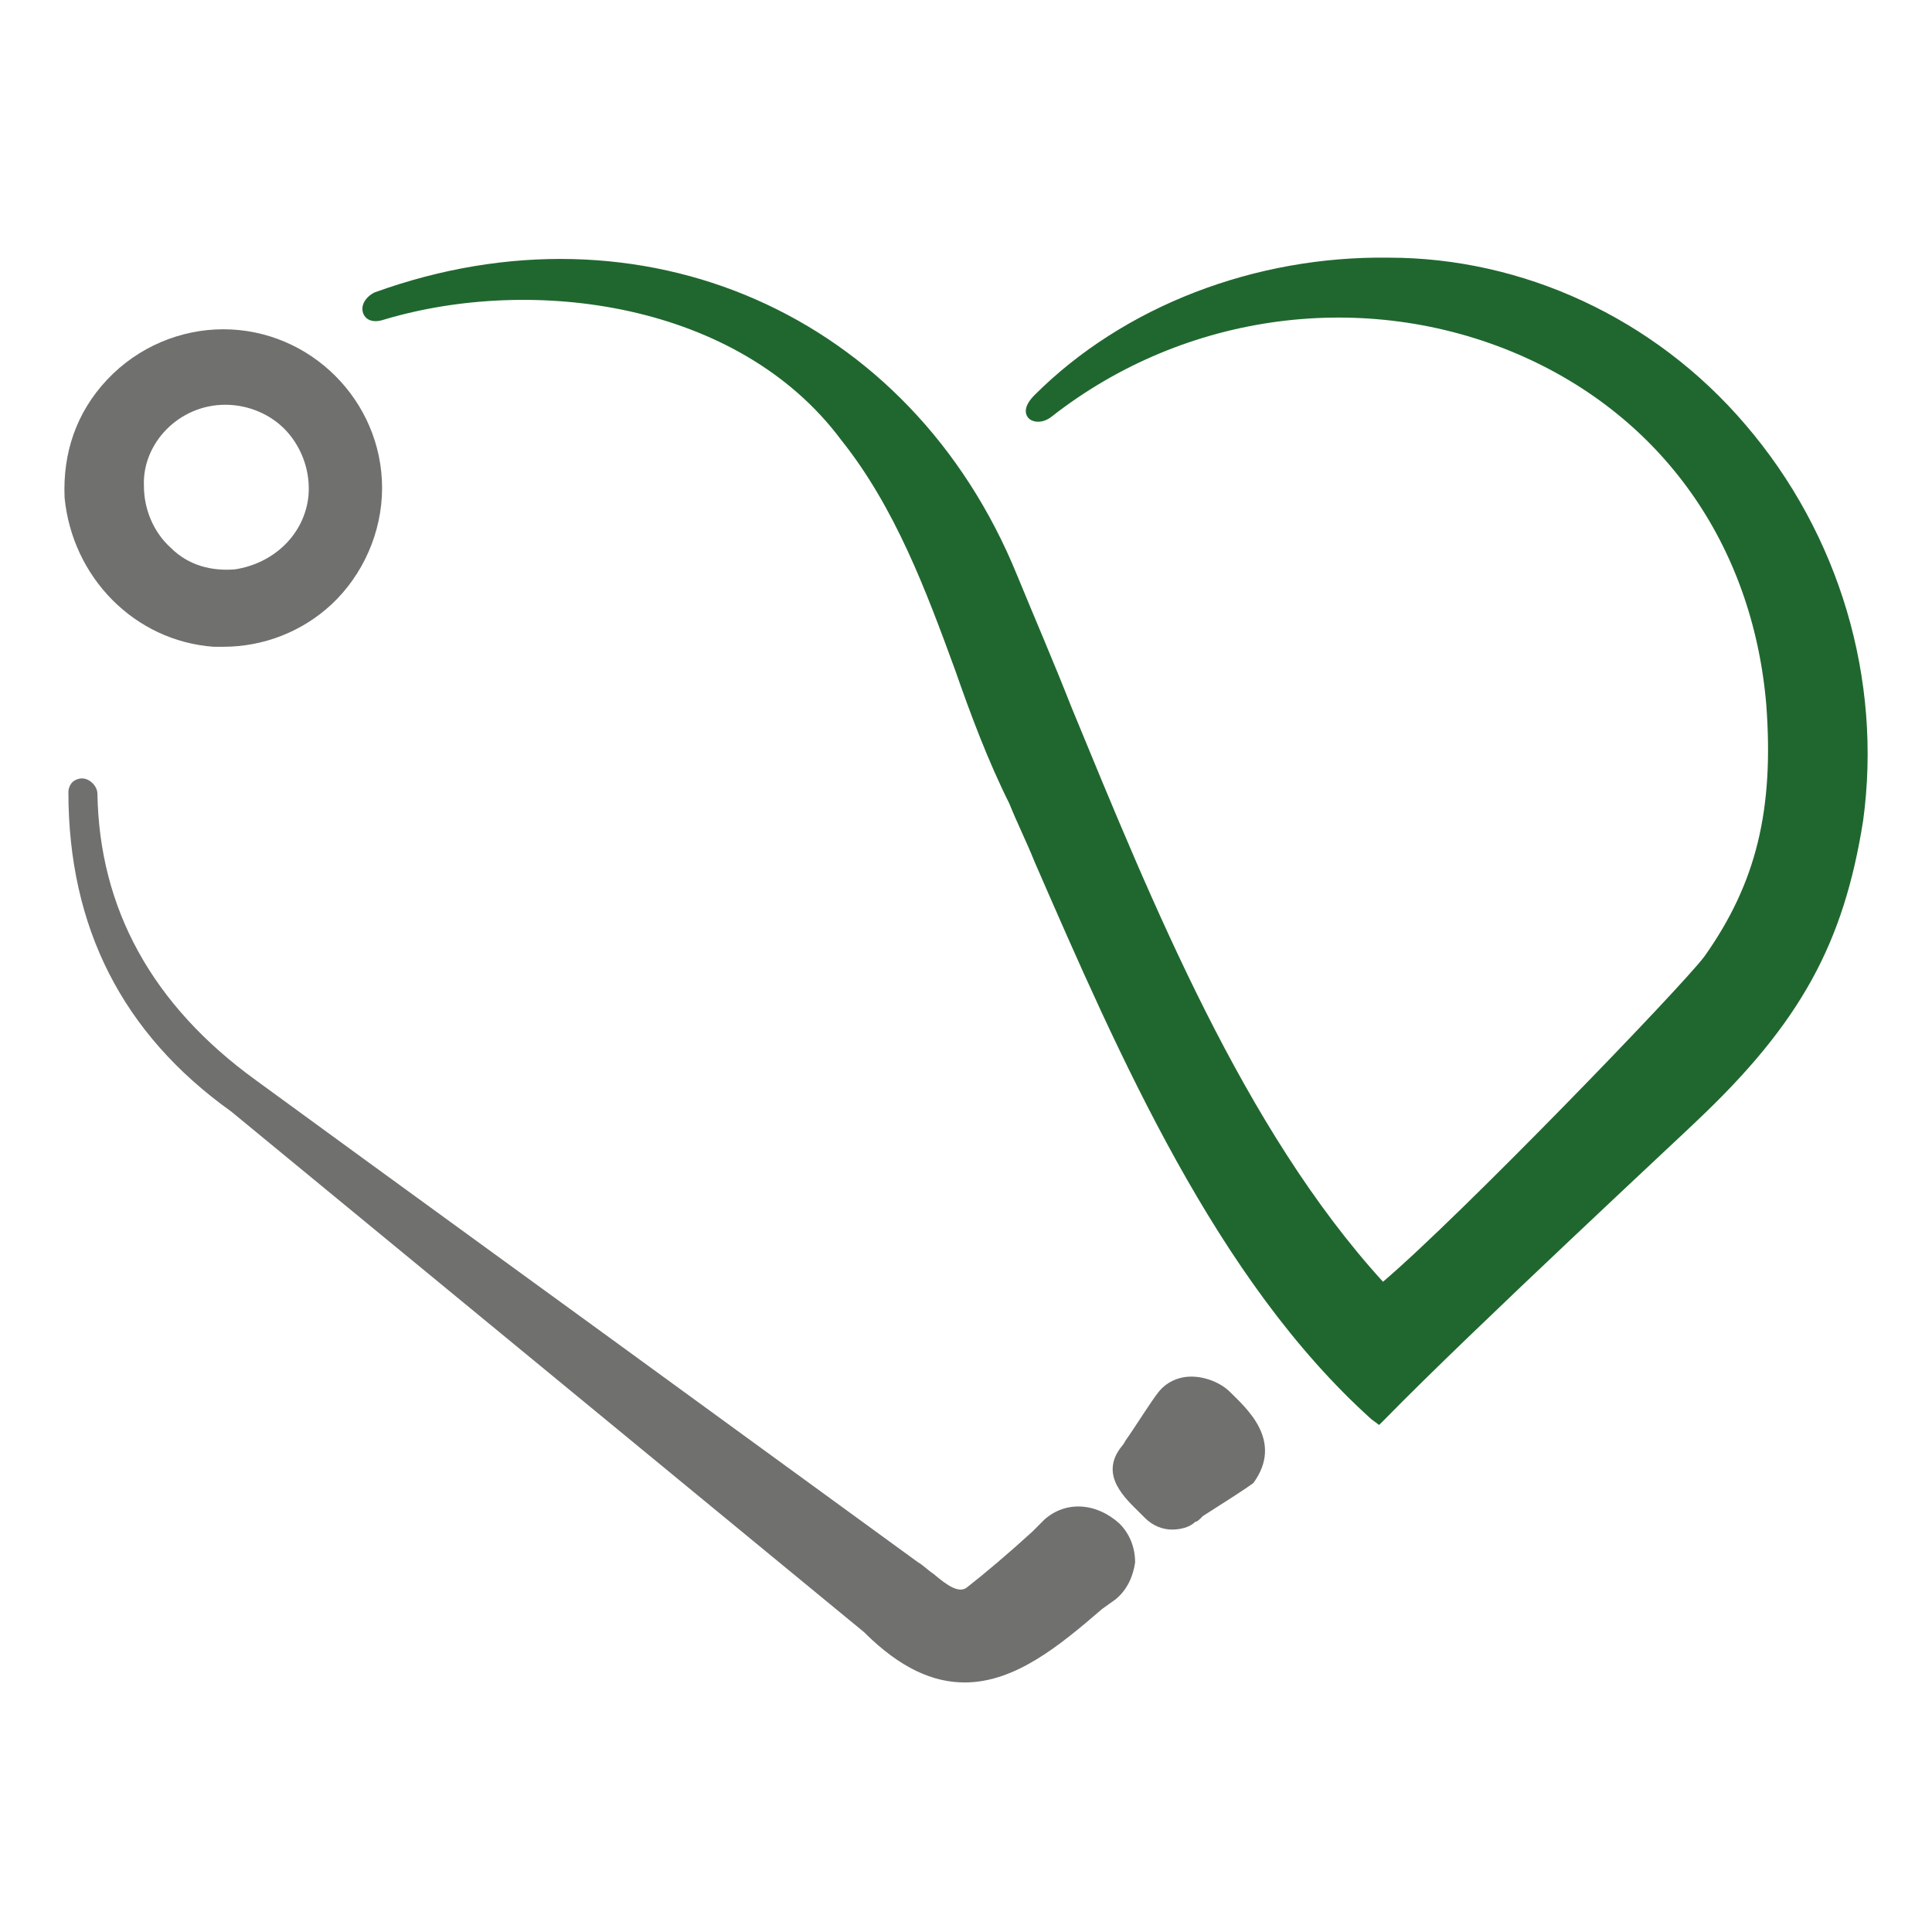 <?xml version="1.0" encoding="UTF-8"?> <svg xmlns="http://www.w3.org/2000/svg" width="30" height="30" viewBox="0 0 30 30" fill="none"><path d="M19.101 21.616C18.951 21.466 18.71 21.376 18.5 21.376C18.289 21.376 18.109 21.466 17.989 21.616C17.869 21.767 17.628 22.157 17.478 22.368C17.448 22.428 17.418 22.458 17.418 22.458C17.057 22.909 17.478 23.27 17.718 23.51L17.778 23.57C17.899 23.691 18.049 23.751 18.199 23.751C18.32 23.751 18.47 23.721 18.56 23.63C18.59 23.63 18.62 23.6 18.68 23.54C19.011 23.33 19.341 23.119 19.462 23.029C19.943 22.368 19.341 21.857 19.101 21.616Z" fill="#70706F"></path><path d="M3.317 10.043C3.378 10.043 3.438 10.043 3.468 10.043C4.099 10.043 4.7 9.803 5.151 9.382C5.632 8.931 5.933 8.269 5.933 7.578C5.933 6.225 4.821 5.113 3.468 5.113C2.806 5.113 2.145 5.384 1.664 5.895C1.183 6.406 0.973 7.037 1.003 7.728C1.123 8.961 2.085 9.953 3.317 10.043ZM3.498 6.285C3.859 6.285 4.219 6.436 4.46 6.706C4.7 6.977 4.821 7.338 4.79 7.698C4.73 8.299 4.249 8.75 3.648 8.841C3.287 8.871 2.927 8.78 2.656 8.51C2.386 8.269 2.235 7.909 2.235 7.548C2.205 6.887 2.776 6.285 3.498 6.285Z" fill="#70706F"></path><path d="M16.213 23.6L16.033 23.781C15.672 24.111 15.281 24.442 15.011 24.652C14.89 24.743 14.71 24.622 14.499 24.442C14.409 24.382 14.319 24.292 14.259 24.262L11.493 22.248C8.938 20.384 5.992 18.25 3.978 16.777C2.355 15.604 1.543 14.101 1.513 12.328C1.513 12.207 1.393 12.087 1.273 12.087C1.213 12.087 1.153 12.117 1.123 12.147C1.093 12.177 1.062 12.238 1.062 12.298C1.062 14.402 1.904 16.055 3.588 17.258L13.417 25.344C13.989 25.915 14.499 26.125 14.98 26.125C15.762 26.125 16.453 25.554 17.115 24.983L17.325 24.833C17.506 24.683 17.596 24.472 17.626 24.262C17.626 24.021 17.536 23.811 17.385 23.66C17.025 23.33 16.544 23.3 16.213 23.6Z" fill="#70706F"></path><path d="M27.096 6.586C25.683 4.933 23.639 4.001 21.565 4.001C19.491 3.971 17.447 4.752 16.064 6.135C15.853 6.346 15.944 6.466 15.974 6.496C16.034 6.556 16.184 6.586 16.334 6.466C18.409 4.843 21.204 4.482 23.579 5.504C25.803 6.466 27.216 8.45 27.427 10.945C27.547 12.568 27.276 13.71 26.465 14.853C26.104 15.334 22.677 18.881 21.475 19.903C19.31 17.528 17.898 14.041 16.635 10.975C16.364 10.284 16.064 9.592 15.793 8.931C14.14 4.873 9.961 3.039 5.813 4.542C5.693 4.602 5.603 4.722 5.633 4.843C5.663 4.963 5.783 5.023 5.963 4.963C8.278 4.271 11.464 4.692 13.058 6.827C13.899 7.879 14.38 9.171 14.831 10.404C15.072 11.095 15.342 11.817 15.673 12.478C15.793 12.778 15.944 13.079 16.064 13.38C17.386 16.416 18.89 19.873 21.294 22.037L21.415 22.127L21.505 22.037C22.827 20.684 26.194 17.558 26.345 17.408C27.968 15.875 28.629 14.642 28.93 12.748C29.23 10.554 28.569 8.299 27.096 6.586Z" fill="#20672F"></path></svg> 